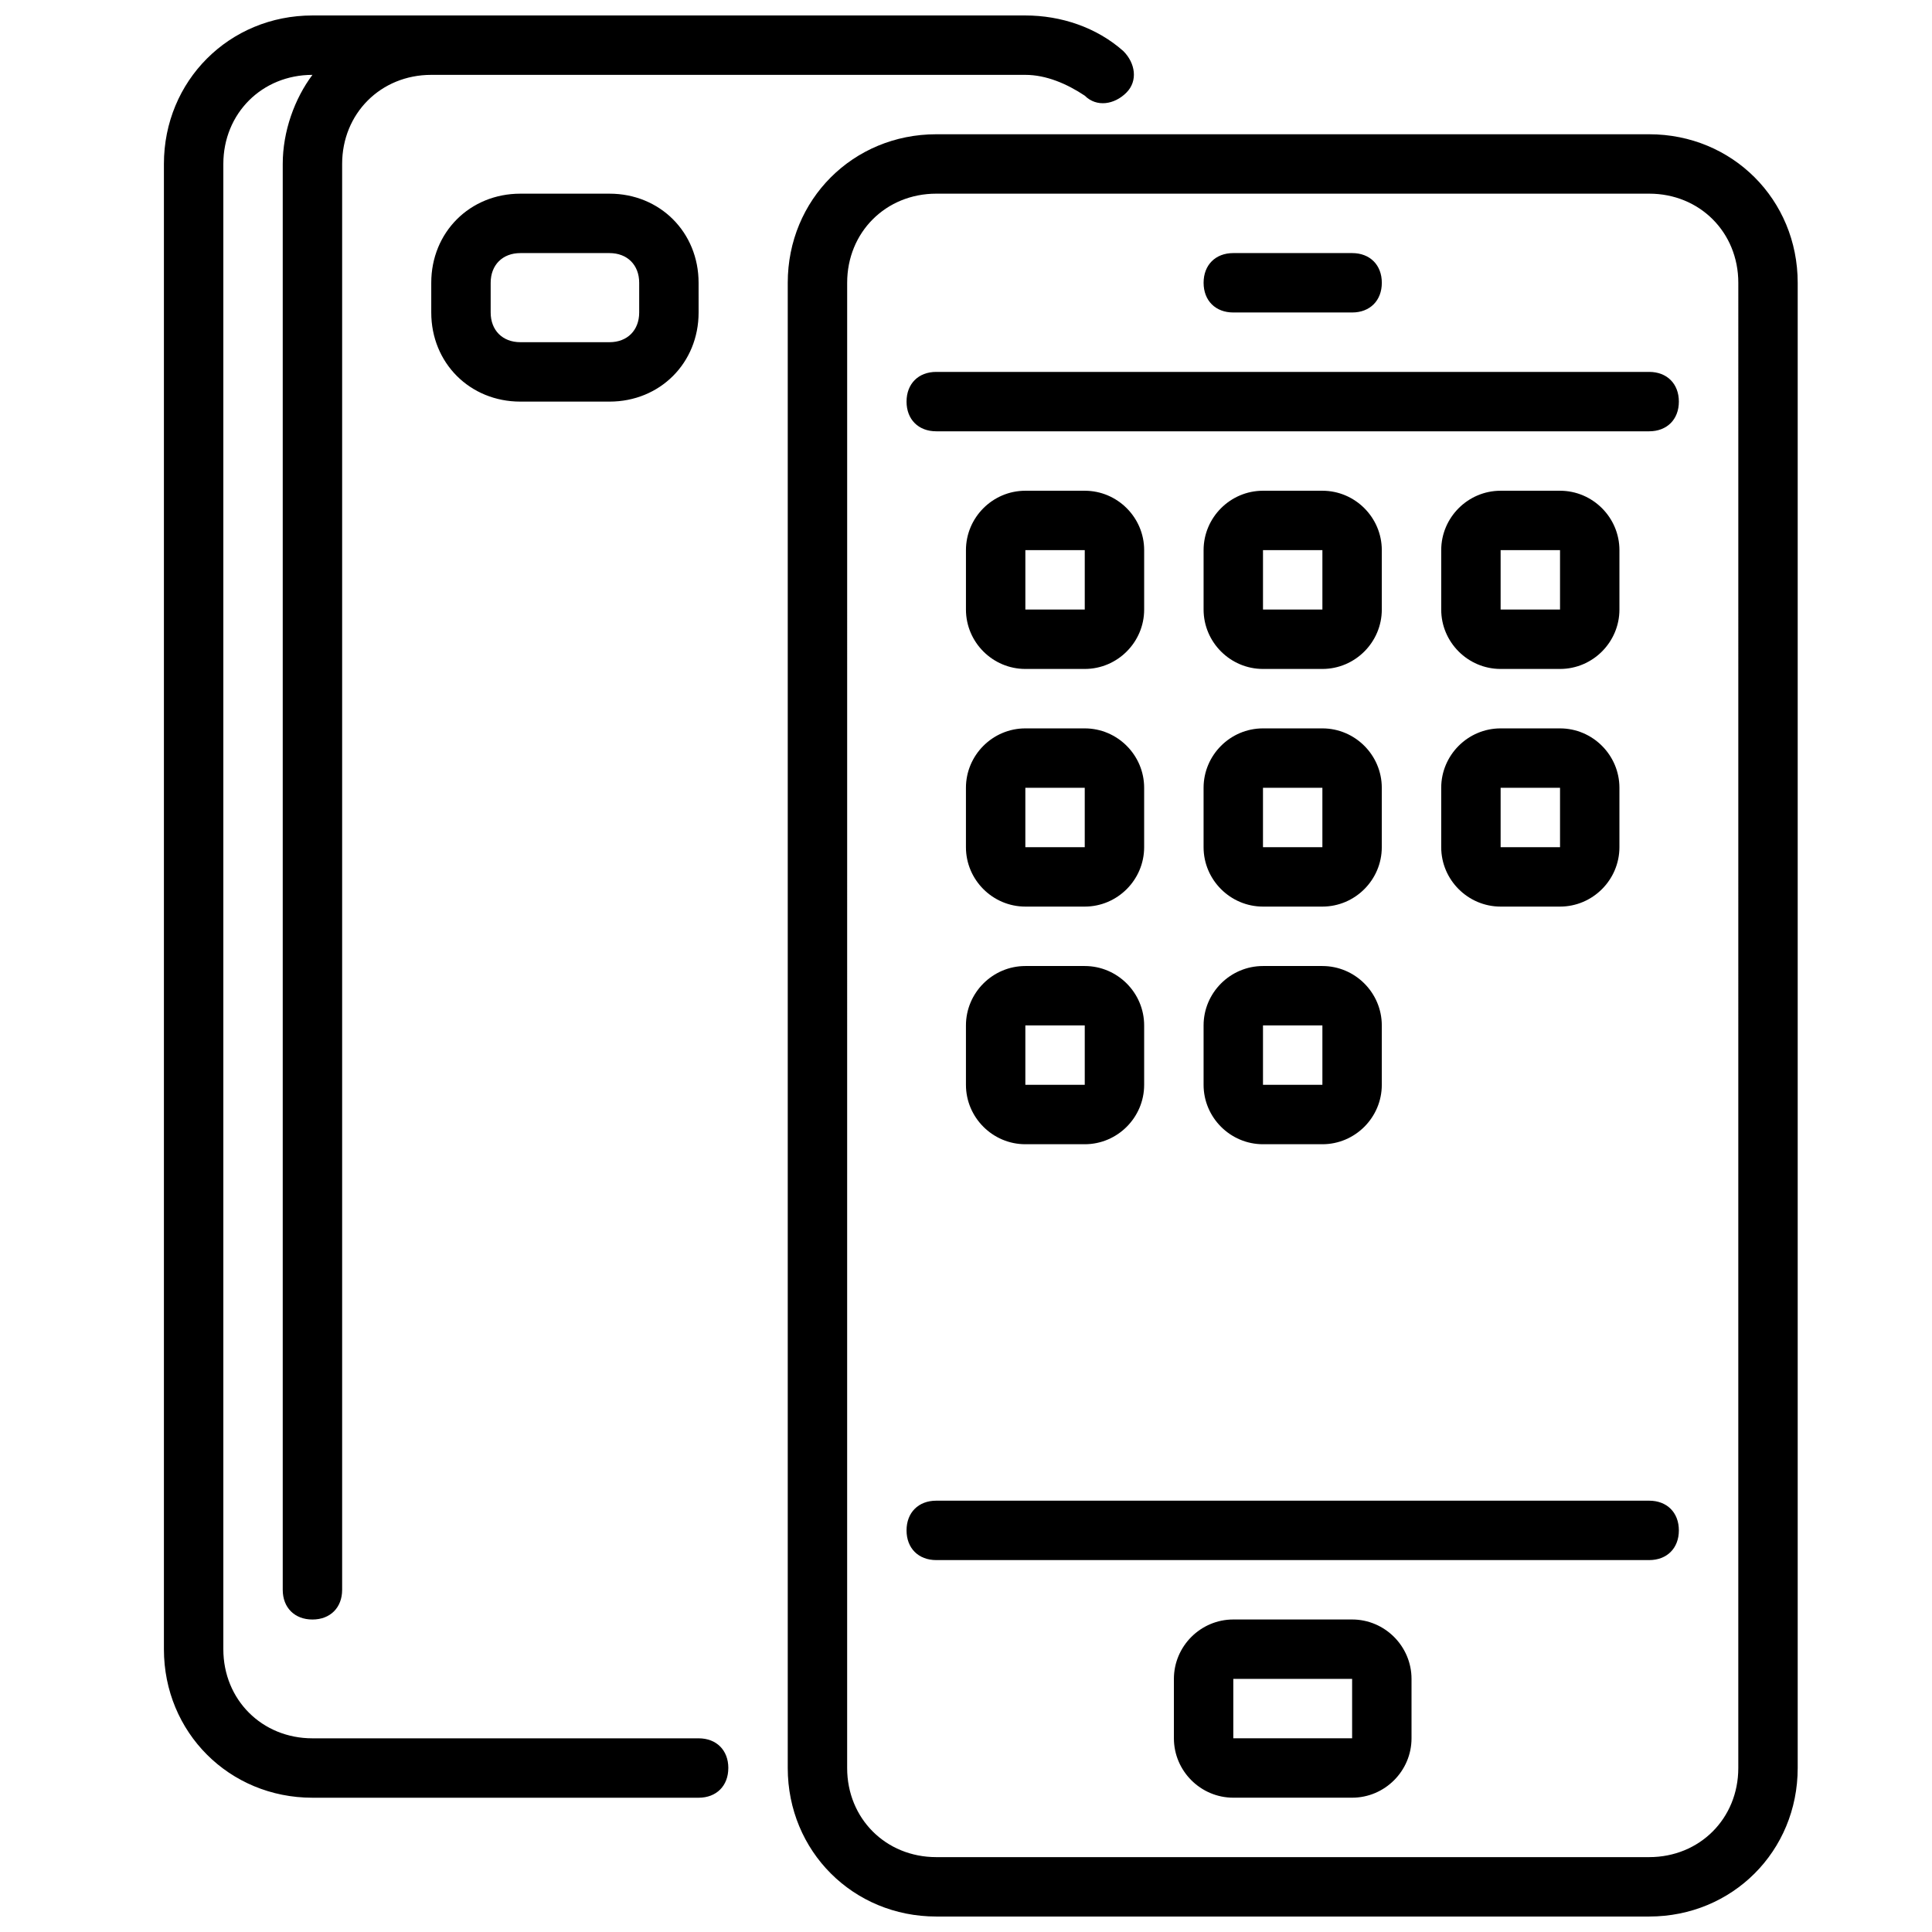 <?xml version="1.0" encoding="UTF-8"?>
<!-- Uploaded to: SVG Repo, www.svgrepo.com, Generator: SVG Repo Mixer Tools -->
<svg width="800px" height="800px" version="1.1" viewBox="144 144 512 512" xmlns="http://www.w3.org/2000/svg">
 <defs>
  <clipPath id="a">
   <path d="m187 148.09h434v503.81h-434z"/>
  </clipPath>
 </defs>
 <g clip-path="url(#a)">
  <path d="m581.05 179.58h-188.93c-22.043 0-39.359 17.32-39.359 39.359v393.6c0 22.043 17.32 39.359 39.359 39.359h188.93c22.043 0 39.359-17.32 39.359-39.359v-393.6c0-22.043-17.316-39.359-39.359-39.359zm23.617 432.96c0 13.383-10.234 23.617-23.617 23.617h-188.93c-13.383 0-23.617-10.234-23.617-23.617l0.004-393.6c0-13.383 10.234-23.617 23.617-23.617h188.93c13.383 0 23.617 10.234 23.617 23.617zm-141.7-393.6c0-4.723 3.148-7.871 7.871-7.871h31.488c4.723 0 7.871 3.148 7.871 7.871s-3.148 7.871-7.871 7.871h-31.488c-4.723 0-7.871-3.148-7.871-7.871zm39.359 354.24h-31.488c-8.66 0-15.742 7.086-15.742 15.742v15.742c0 8.66 7.086 15.742 15.742 15.742h31.488c8.66 0 15.742-7.086 15.742-15.742v-15.742c0-8.656-7.086-15.742-15.742-15.742zm0 31.488h-31.488v-15.742h31.488zm86.59-354.24c0 4.723-3.148 7.871-7.871 7.871h-188.93c-4.723 0-7.871-3.148-7.871-7.871 0-4.723 3.148-7.871 7.871-7.871h188.93c4.723 0 7.871 3.148 7.871 7.871zm0 299.14c0 4.723-3.148 7.871-7.871 7.871h-188.93c-4.723 0-7.871-3.148-7.871-7.871s3.148-7.871 7.871-7.871h188.93c4.723 0 7.871 3.148 7.871 7.871zm-110.21-228.29h15.742c8.66 0 15.742-7.086 15.742-15.742v-15.742c0-8.66-7.086-15.742-15.742-15.742h-15.742c-8.66 0-15.742 7.086-15.742 15.742v15.742c0 8.66 7.082 15.742 15.742 15.742zm0-31.488h15.742v15.742h-15.742zm-62.977 31.488h15.742c8.66 0 15.742-7.086 15.742-15.742v-15.742c0-8.66-7.086-15.742-15.742-15.742h-15.742c-8.66 0-15.742 7.086-15.742 15.742v15.742c0 8.66 7.082 15.742 15.742 15.742zm0-31.488h15.742v15.742h-15.742zm125.95 31.488h15.742c8.66 0 15.742-7.086 15.742-15.742v-15.742c0-8.66-7.086-15.742-15.742-15.742h-15.742c-8.66 0-15.742 7.086-15.742 15.742v15.742c-0.004 8.66 7.082 15.742 15.742 15.742zm0-31.488h15.742v15.742h-15.742zm-78.719 78.723c0 8.66 7.086 15.742 15.742 15.742h15.742c8.66 0 15.742-7.086 15.742-15.742v-15.742c0-8.66-7.086-15.742-15.742-15.742h-15.742c-8.66 0-15.742 7.086-15.742 15.742zm15.742-15.746h15.742v15.742h-15.742zm-78.719 15.746c0 8.66 7.086 15.742 15.742 15.742h15.742c8.66 0 15.742-7.086 15.742-15.742v-15.742c0-8.66-7.086-15.742-15.742-15.742h-15.742c-8.66 0-15.742 7.086-15.742 15.742zm15.742-15.746h15.742v15.742h-15.742zm110.21 15.746c0 8.66 7.086 15.742 15.742 15.742h15.742c8.66 0 15.742-7.086 15.742-15.742v-15.742c0-8.66-7.086-15.742-15.742-15.742h-15.742c-8.66 0-15.742 7.086-15.742 15.742zm15.746-15.746h15.742v15.742h-15.742zm-78.719 78.723c0 8.66 7.086 15.742 15.742 15.742h15.742c8.66 0 15.742-7.086 15.742-15.742v-15.742c0-8.66-7.086-15.742-15.742-15.742h-15.742c-8.66 0-15.742 7.086-15.742 15.742zm15.742-15.746h15.742v15.742h-15.742zm-78.719 15.746c0 8.66 7.086 15.742 15.742 15.742h15.742c8.66 0 15.742-7.086 15.742-15.742v-15.742c0-8.66-7.086-15.742-15.742-15.742h-15.742c-8.66 0-15.742 7.086-15.742 15.742zm15.742-15.746h15.742v15.742h-15.742zm-78.719 196.8c0 4.723-3.148 7.871-7.871 7.871h-102.34c-22.043 0-39.359-17.32-39.359-39.359v-393.6c0-22.043 17.32-39.359 39.359-39.359h188.93c9.445 0 18.895 3.148 25.977 9.445 3.148 3.148 3.938 7.871 0.789 11.02-3.148 3.148-7.871 3.938-11.02 0.789-4.727-3.148-10.234-5.512-15.746-5.512h-157.44c-13.383 0-23.617 10.234-23.617 23.617v377.86c0 4.723-3.148 7.871-7.871 7.871s-7.871-3.148-7.871-7.871v-377.86c0-8.66 3.148-17.32 7.871-23.617-13.383 0-23.613 10.234-23.613 23.617v393.6c0 13.383 10.234 23.617 23.617 23.617h102.34c4.723 0 7.871 3.148 7.871 7.871zm-55.105-417.22c-13.383 0-23.617 10.234-23.617 23.617v7.871c0 13.383 10.234 23.617 23.617 23.617h23.617c13.383 0 23.617-10.234 23.617-23.617l-0.004-7.871c0-13.383-10.234-23.617-23.617-23.617zm31.488 23.617v7.871c0 4.723-3.148 7.871-7.871 7.871h-23.617c-4.723 0-7.871-3.148-7.871-7.871v-7.871c0-4.723 3.148-7.871 7.871-7.871h23.617c4.723 0 7.871 3.148 7.871 7.871z"/>
 </g>
</svg>